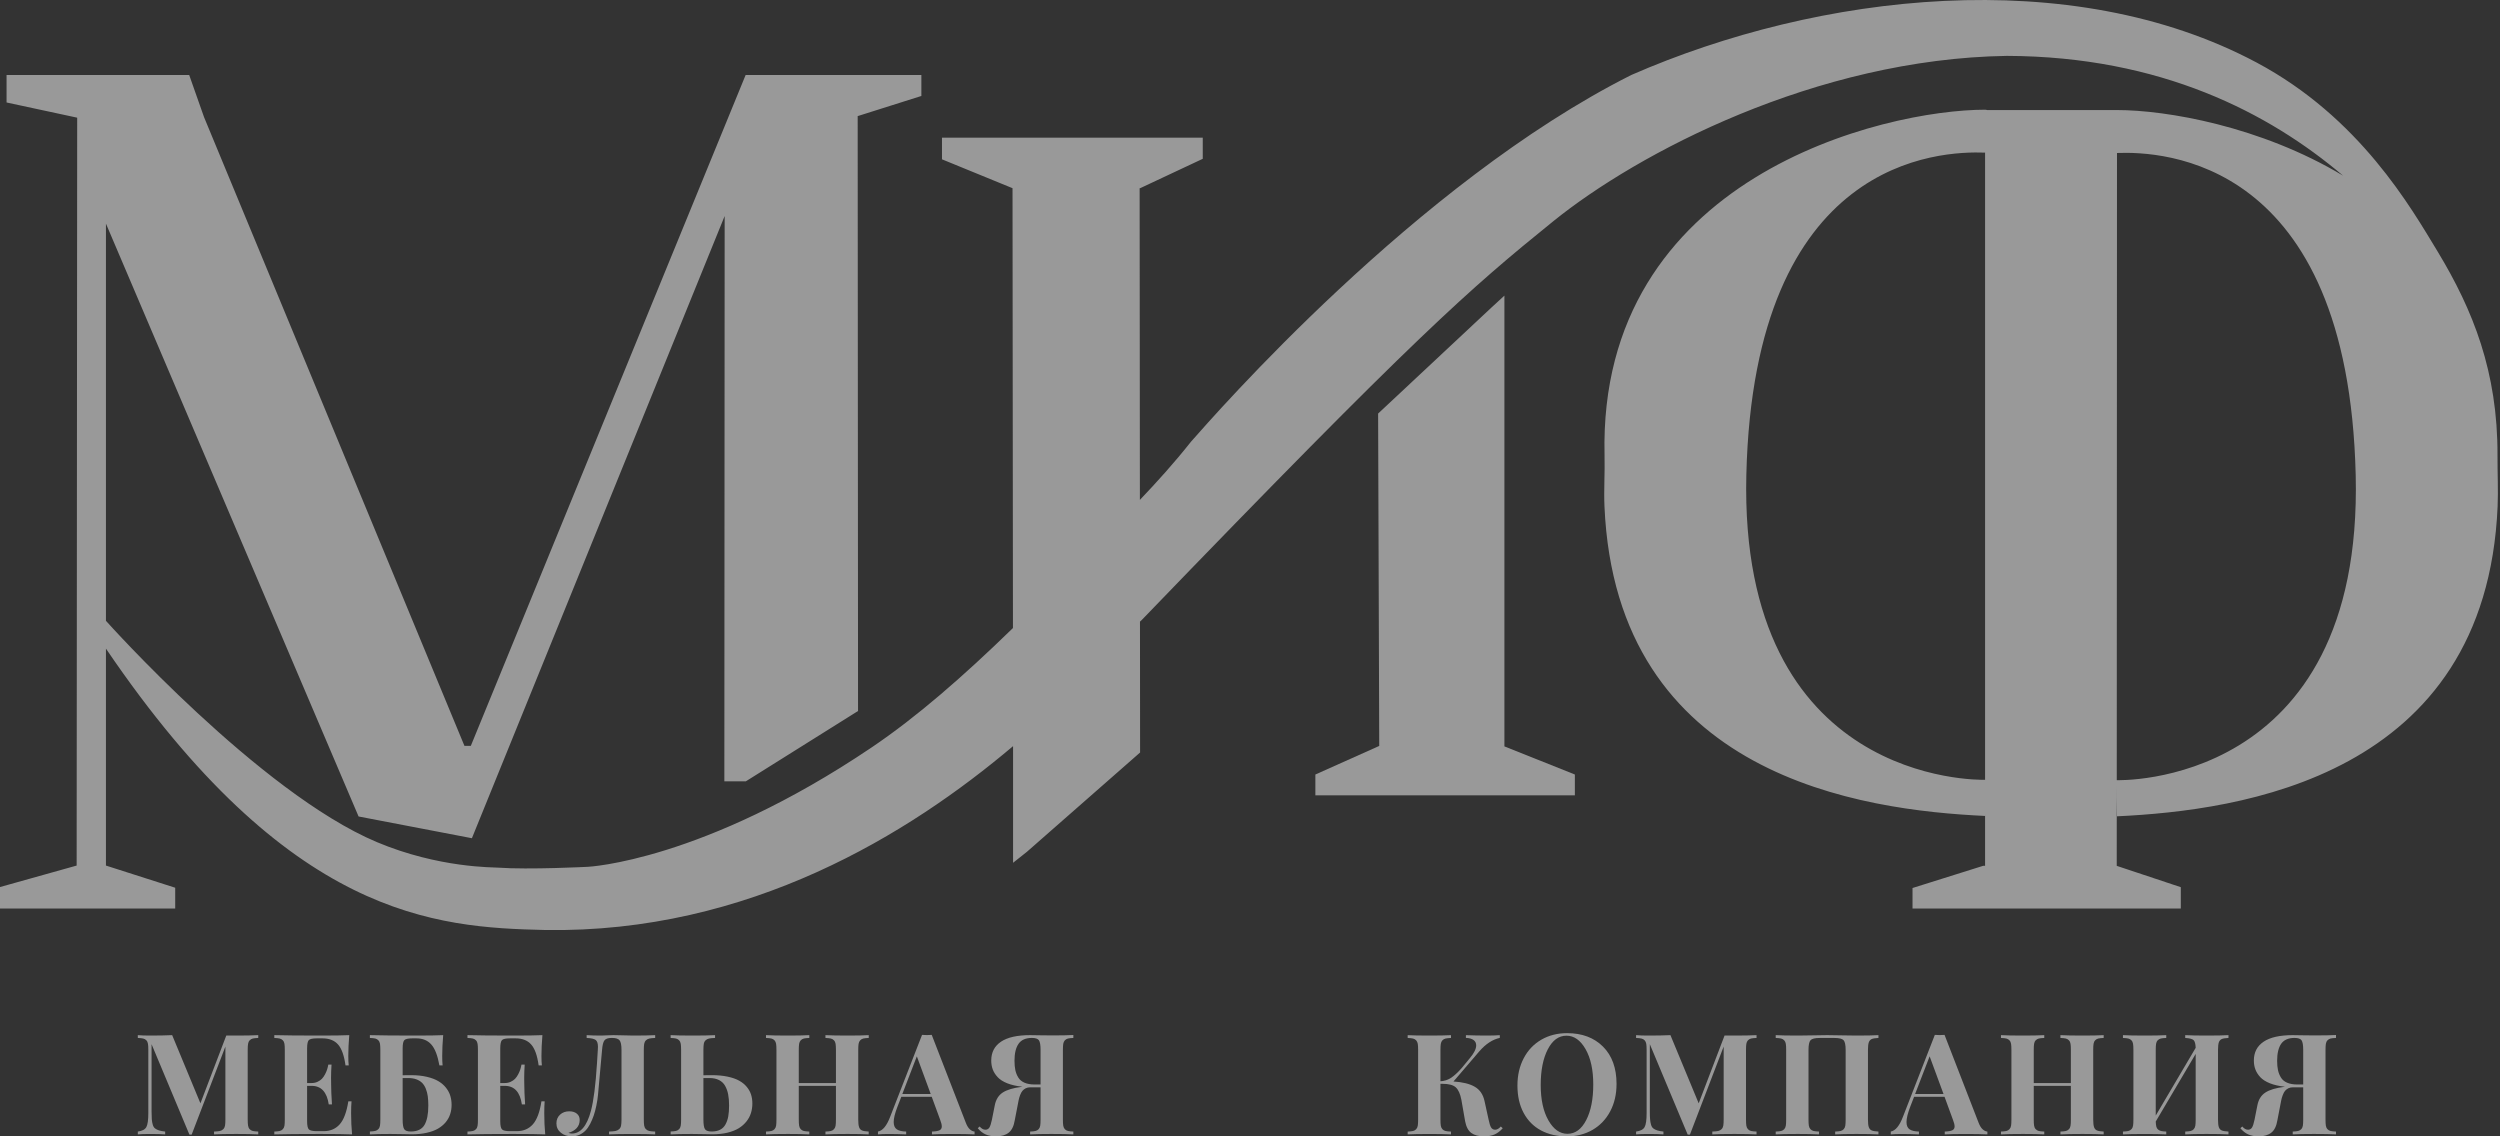 <svg width="88" height="40" viewBox="0 0 88 40" fill="none" xmlns="http://www.w3.org/2000/svg">
<rect x="0" y="0" width="88" height="40" fill="#333333" stroke="none"/>
<g opacity="0.5">
<path d="M46.301 27.995H55.435V27.263L52.955 26.273V10.406L52.493 10.831L48.51 14.557L48.549 26.257L46.301 27.263V27.995Z" fill="white"/>
<path d="M87.912 16.034C87.923 13.08 87.045 10.909 85.812 8.866C84.862 7.301 83.069 4.138 79.426 2.198C72.891 -1.281 64.022 -0.247 57.419 2.641C49.846 6.451 42.722 14.647 41.925 15.546C41.34 16.285 40.731 16.959 40.124 17.597L40.115 6.624H40.134L42.337 5.59V4.845H33.158V5.608L35.641 6.624L35.656 22.107C33.892 23.824 32.263 25.242 30.684 26.308C24.731 30.325 20.689 30.512 20.689 30.512C20.689 30.512 18.618 30.619 17.526 30.541C17.399 30.526 15.455 30.564 13.26 29.64C9.133 27.9 3.729 21.852 3.729 21.852V7.871L12.622 28.74L16.611 29.505L25.508 7.604L25.497 27.503H26.253L30.203 25.027L30.19 4.087L32.432 3.378V2.641H26.246L16.573 26.254H16.348L7.183 4.125L6.66 2.641H0.231V3.607L2.717 4.142L2.698 30.468L0 31.224V31.981H6.167V31.248L3.729 30.468V22.831C10.175 32.325 15.332 32.646 19.186 32.736C26.37 32.853 32.016 29.346 35.66 26.264V30.37L36.148 29.983L40.131 26.488L40.127 21.881C40.148 21.861 40.168 21.843 40.185 21.828C49.885 11.769 51.722 10.176 54.677 7.786C57.632 5.397 63.914 2.069 70.645 1.967C76.066 1.987 79.87 3.975 82.477 6.184C79.575 4.441 76.253 3.874 74.519 3.874H69.944C69.924 3.867 69.901 3.862 69.873 3.862C66.347 3.862 56.249 6.203 56.48 16.021C56.495 16.643 56.452 17.25 56.477 17.814C56.887 27.356 65.566 28.518 69.873 28.721C69.874 28.697 69.874 28.671 69.875 28.645V30.477H69.807L67.321 31.258V31.942V31.981H76.764V31.229L74.509 30.478L74.51 27.523C74.51 27.72 74.511 28.362 74.519 28.734C78.826 28.531 87.505 27.369 87.916 17.827C87.94 17.263 87.91 16.657 87.912 16.034ZM69.875 27.449C69.599 27.456 61.212 27.57 61.471 16.715C61.738 5.541 68.293 5.315 69.874 5.372C69.874 5.356 69.874 5.341 69.875 5.325V27.449ZM74.51 27.462L74.518 5.366C74.519 5.373 74.519 5.379 74.519 5.385C76.099 5.327 82.654 5.553 82.921 16.728C83.184 27.763 74.512 27.462 74.51 27.462Z" fill="white"/>
<path d="M7.965 36.452L7.055 38.837L6.06 36.437C5.846 36.447 5.586 36.452 5.279 36.452C5.098 36.452 4.955 36.447 4.851 36.437V36.536C4.934 36.539 4.998 36.546 5.042 36.557C5.086 36.567 5.123 36.588 5.153 36.62C5.183 36.653 5.201 36.694 5.209 36.745C5.218 36.795 5.221 36.867 5.221 36.96V39.181C5.221 39.423 5.198 39.587 5.152 39.672C5.105 39.758 5.005 39.811 4.851 39.831V39.93C4.955 39.92 5.098 39.916 5.279 39.916C5.509 39.916 5.687 39.92 5.814 39.93V39.831C5.724 39.822 5.651 39.808 5.596 39.79C5.541 39.773 5.495 39.749 5.458 39.721C5.421 39.692 5.394 39.648 5.377 39.589C5.36 39.531 5.349 39.468 5.343 39.4C5.338 39.333 5.335 39.24 5.335 39.12V36.755L6.667 39.937H6.747L7.934 36.839V39.407C7.934 39.5 7.93 39.572 7.921 39.623C7.912 39.673 7.891 39.715 7.859 39.747C7.827 39.779 7.788 39.8 7.74 39.811C7.693 39.821 7.624 39.828 7.534 39.831V39.93C7.703 39.92 7.963 39.915 8.315 39.915C8.649 39.915 8.907 39.92 9.09 39.93V39.831C9.007 39.828 8.943 39.821 8.899 39.811C8.855 39.8 8.818 39.779 8.788 39.747C8.758 39.715 8.74 39.673 8.732 39.623C8.723 39.572 8.719 39.5 8.719 39.407V36.96C8.719 36.865 8.723 36.793 8.732 36.743C8.74 36.693 8.758 36.652 8.788 36.62C8.818 36.588 8.854 36.567 8.898 36.556C8.941 36.546 9.005 36.539 9.09 36.536V36.437C8.907 36.447 8.649 36.452 8.315 36.452H7.965V36.452Z" fill="white"/>
<path d="M12.374 38.767H12.261C12.201 39.147 12.1 39.417 11.957 39.577C11.814 39.737 11.626 39.817 11.393 39.817H11.15C11.005 39.817 10.913 39.796 10.872 39.755C10.831 39.715 10.81 39.618 10.81 39.465V38.222H10.969C11.307 38.222 11.507 38.44 11.572 38.875H11.685C11.665 38.575 11.656 38.341 11.656 38.174C11.656 38.151 11.655 38.115 11.655 38.063C11.654 38.012 11.653 37.97 11.653 37.938C11.653 37.792 11.659 37.637 11.67 37.473H11.557C11.546 37.534 11.532 37.591 11.515 37.645C11.498 37.699 11.473 37.756 11.441 37.817C11.409 37.878 11.373 37.93 11.332 37.973C11.291 38.015 11.239 38.051 11.176 38.08C11.114 38.109 11.045 38.123 10.969 38.123H10.81V36.902C10.81 36.749 10.831 36.653 10.871 36.611C10.912 36.571 11.005 36.55 11.15 36.55H11.352C11.587 36.55 11.768 36.621 11.897 36.763C12.025 36.906 12.113 37.152 12.162 37.502H12.275C12.265 37.421 12.26 37.31 12.26 37.167C12.26 36.952 12.271 36.708 12.294 36.437C12.092 36.447 11.748 36.452 11.263 36.452C10.55 36.452 10.014 36.447 9.656 36.437V36.536C9.74 36.539 9.803 36.546 9.846 36.556C9.89 36.567 9.926 36.588 9.956 36.62C9.986 36.652 10.005 36.694 10.013 36.744C10.021 36.795 10.025 36.867 10.025 36.96V39.407C10.025 39.502 10.021 39.574 10.013 39.624C10.005 39.674 9.986 39.715 9.956 39.747C9.926 39.779 9.89 39.8 9.846 39.811C9.803 39.821 9.74 39.828 9.656 39.831V39.93C10.014 39.92 10.55 39.915 11.263 39.915C11.793 39.915 12.169 39.92 12.393 39.93C12.37 39.699 12.359 39.449 12.359 39.181C12.359 39.011 12.364 38.873 12.374 38.767Z" fill="white"/>
<path d="M15.701 38.291C15.63 38.201 15.541 38.123 15.433 38.059C15.326 37.994 15.19 37.943 15.025 37.904C14.861 37.865 14.674 37.846 14.465 37.846L14.173 37.849V36.901C14.173 36.749 14.194 36.652 14.235 36.611C14.276 36.571 14.368 36.55 14.513 36.55H14.658C14.878 36.55 15.052 36.621 15.18 36.764C15.309 36.906 15.404 37.152 15.467 37.502H15.58C15.57 37.421 15.566 37.309 15.566 37.165C15.566 36.95 15.577 36.708 15.6 36.437C15.407 36.447 15.082 36.452 14.626 36.452C13.913 36.452 13.378 36.447 13.02 36.437V36.536C13.103 36.539 13.166 36.546 13.21 36.556C13.253 36.567 13.29 36.588 13.319 36.62C13.349 36.652 13.368 36.693 13.376 36.743C13.384 36.793 13.388 36.865 13.388 36.959V39.405C13.388 39.498 13.384 39.57 13.376 39.62C13.368 39.671 13.349 39.712 13.319 39.744C13.29 39.776 13.253 39.798 13.21 39.808C13.166 39.819 13.103 39.825 13.02 39.829V39.93C13.185 39.92 13.426 39.915 13.742 39.915C13.88 39.915 14.03 39.917 14.191 39.921C14.353 39.925 14.452 39.927 14.489 39.927C14.685 39.927 14.862 39.91 15.02 39.874C15.178 39.839 15.311 39.79 15.419 39.727C15.526 39.664 15.616 39.589 15.689 39.502C15.761 39.414 15.813 39.32 15.846 39.218C15.879 39.117 15.896 39.008 15.896 38.893C15.896 38.78 15.881 38.674 15.851 38.575C15.822 38.476 15.771 38.381 15.701 38.291ZM14.941 39.599C14.85 39.752 14.689 39.829 14.458 39.829C14.339 39.829 14.262 39.801 14.226 39.744C14.191 39.688 14.173 39.575 14.173 39.405V37.947H14.369C14.479 37.947 14.576 37.963 14.658 37.993C14.739 38.023 14.807 38.066 14.86 38.119C14.913 38.173 14.956 38.241 14.989 38.324C15.022 38.407 15.045 38.495 15.058 38.59C15.07 38.684 15.077 38.792 15.077 38.914C15.077 39.218 15.031 39.446 14.941 39.599Z" fill="white"/>
<path d="M19.172 38.767H19.059C19 39.147 18.899 39.417 18.756 39.577C18.613 39.737 18.425 39.817 18.192 39.817H17.949C17.804 39.817 17.712 39.796 17.671 39.755C17.63 39.715 17.609 39.618 17.609 39.465V38.222H17.768C18.106 38.222 18.306 38.44 18.37 38.875H18.484C18.464 38.575 18.455 38.341 18.455 38.174C18.455 38.151 18.454 38.115 18.453 38.063C18.453 38.012 18.452 37.97 18.452 37.938C18.452 37.792 18.458 37.637 18.469 37.473H18.356C18.345 37.534 18.331 37.591 18.314 37.645C18.297 37.699 18.272 37.756 18.24 37.817C18.208 37.878 18.172 37.93 18.131 37.973C18.09 38.015 18.038 38.051 17.975 38.08C17.913 38.109 17.843 38.123 17.768 38.123H17.609V36.902C17.609 36.749 17.63 36.653 17.67 36.611C17.711 36.571 17.804 36.55 17.949 36.55H18.151C18.386 36.55 18.567 36.621 18.695 36.763C18.824 36.906 18.912 37.152 18.96 37.502H19.074C19.064 37.421 19.059 37.31 19.059 37.167C19.059 36.952 19.07 36.708 19.093 36.437C18.89 36.447 18.547 36.452 18.062 36.452C17.349 36.452 16.813 36.447 16.455 36.437V36.536C16.539 36.539 16.602 36.546 16.645 36.556C16.689 36.567 16.725 36.588 16.755 36.62C16.785 36.652 16.803 36.694 16.811 36.744C16.82 36.795 16.823 36.867 16.823 36.96V39.407C16.823 39.502 16.82 39.574 16.811 39.624C16.803 39.674 16.785 39.715 16.755 39.747C16.725 39.779 16.689 39.8 16.645 39.811C16.602 39.821 16.538 39.828 16.455 39.831V39.93C16.813 39.92 17.349 39.915 18.062 39.915C18.592 39.915 18.968 39.92 19.192 39.93C19.169 39.699 19.158 39.449 19.158 39.181C19.158 39.011 19.163 38.873 19.172 38.767Z" fill="white"/>
<path d="M21.933 36.444C21.787 36.44 21.672 36.437 21.59 36.437C21.544 36.437 21.473 36.44 21.376 36.444C21.28 36.449 21.207 36.452 21.157 36.452C20.959 36.452 20.79 36.447 20.65 36.437V36.536C20.808 36.542 20.913 36.566 20.967 36.606C21.021 36.646 21.048 36.727 21.048 36.849C21.048 36.868 21.046 36.905 21.043 36.96C21.028 37.196 21.018 37.353 21.014 37.43C20.966 38.193 20.895 38.752 20.8 39.105C20.659 39.636 20.435 39.901 20.13 39.901C20.082 39.901 20.041 39.892 20.009 39.875C20.129 39.843 20.224 39.788 20.297 39.711C20.369 39.633 20.405 39.537 20.405 39.422C20.405 39.328 20.371 39.254 20.304 39.2C20.237 39.145 20.148 39.118 20.038 39.118C19.908 39.118 19.8 39.157 19.715 39.235C19.629 39.313 19.586 39.416 19.586 39.542C19.586 39.677 19.638 39.787 19.743 39.872C19.847 39.957 19.976 40 20.13 40C20.227 40 20.315 39.981 20.395 39.945C20.476 39.908 20.547 39.859 20.607 39.798C20.668 39.737 20.723 39.658 20.773 39.562C20.823 39.465 20.865 39.366 20.899 39.267C20.933 39.168 20.964 39.05 20.992 38.915C21.02 38.78 21.04 38.653 21.05 38.534C21.061 38.416 21.073 38.28 21.087 38.127C21.101 37.973 21.113 37.839 21.123 37.725C21.134 37.611 21.146 37.478 21.159 37.328C21.173 37.178 21.184 37.056 21.192 36.963C21.205 36.79 21.233 36.676 21.278 36.62C21.322 36.564 21.403 36.536 21.52 36.536H21.552C21.677 36.536 21.763 36.564 21.808 36.618C21.854 36.673 21.877 36.787 21.877 36.96V39.407C21.877 39.501 21.871 39.573 21.861 39.624C21.85 39.676 21.828 39.717 21.792 39.748C21.757 39.78 21.714 39.801 21.662 39.811C21.611 39.821 21.536 39.828 21.438 39.831V39.93C21.629 39.92 21.902 39.916 22.257 39.916C22.62 39.916 22.888 39.92 23.062 39.93V39.831C22.972 39.828 22.903 39.822 22.856 39.811C22.808 39.801 22.769 39.779 22.737 39.747C22.704 39.715 22.684 39.673 22.675 39.623C22.666 39.572 22.662 39.501 22.662 39.407V36.96C22.662 36.867 22.666 36.795 22.675 36.745C22.684 36.694 22.704 36.653 22.737 36.62C22.769 36.588 22.808 36.567 22.856 36.557C22.903 36.546 22.972 36.539 23.062 36.536V36.437C22.888 36.447 22.633 36.452 22.296 36.452C22.201 36.452 22.08 36.449 21.933 36.444Z" fill="white"/>
<path d="M26.288 38.26C26.217 38.174 26.128 38.101 26.02 38.041C25.913 37.98 25.777 37.933 25.612 37.898C25.448 37.863 25.261 37.846 25.052 37.846L24.76 37.849V36.958C24.76 36.864 24.765 36.792 24.774 36.742C24.782 36.693 24.803 36.652 24.836 36.62C24.869 36.588 24.91 36.566 24.958 36.556C25.006 36.546 25.077 36.539 25.17 36.536V36.437C24.984 36.447 24.722 36.452 24.384 36.452C24.031 36.452 23.772 36.447 23.606 36.437V36.536C23.69 36.539 23.753 36.546 23.797 36.556C23.84 36.567 23.877 36.588 23.906 36.62C23.936 36.652 23.955 36.694 23.963 36.744C23.971 36.795 23.975 36.867 23.975 36.959V39.405C23.975 39.498 23.971 39.57 23.963 39.62C23.955 39.671 23.936 39.712 23.906 39.744C23.877 39.776 23.84 39.798 23.797 39.808C23.753 39.819 23.69 39.825 23.606 39.829V39.93C23.772 39.92 24.02 39.915 24.351 39.915C24.473 39.915 24.615 39.917 24.777 39.921C24.939 39.925 25.039 39.927 25.076 39.927C25.272 39.927 25.449 39.908 25.608 39.87C25.767 39.831 25.9 39.778 26.007 39.712C26.114 39.645 26.204 39.565 26.277 39.473C26.35 39.38 26.402 39.282 26.434 39.177C26.466 39.073 26.483 38.962 26.483 38.845C26.483 38.732 26.468 38.627 26.438 38.532C26.408 38.436 26.358 38.345 26.288 38.26ZM25.635 39.295C25.616 39.401 25.583 39.495 25.538 39.578C25.493 39.662 25.43 39.724 25.349 39.766C25.268 39.808 25.168 39.829 25.049 39.829C24.929 39.829 24.851 39.801 24.815 39.747C24.779 39.693 24.76 39.578 24.76 39.405V37.947H24.972C25.104 37.947 25.216 37.971 25.308 38.017C25.401 38.064 25.472 38.131 25.523 38.22C25.573 38.309 25.61 38.41 25.631 38.521C25.653 38.633 25.664 38.764 25.664 38.914C25.664 39.062 25.654 39.189 25.635 39.295Z" fill="white"/>
<path d="M29.056 36.437V36.536C29.139 36.539 29.202 36.546 29.246 36.556C29.29 36.567 29.327 36.588 29.356 36.62C29.386 36.652 29.405 36.694 29.413 36.744C29.421 36.795 29.425 36.867 29.425 36.96V38.123H28.117V36.96C28.117 36.865 28.121 36.793 28.129 36.743C28.137 36.693 28.156 36.652 28.185 36.62C28.215 36.588 28.252 36.567 28.295 36.556C28.338 36.546 28.403 36.539 28.488 36.536V36.437C28.309 36.447 28.061 36.452 27.741 36.452C27.388 36.452 27.128 36.447 26.963 36.437V36.536C27.046 36.539 27.11 36.546 27.153 36.556C27.197 36.567 27.233 36.588 27.263 36.62C27.292 36.652 27.311 36.694 27.319 36.744C27.327 36.795 27.331 36.867 27.331 36.96V39.407C27.331 39.502 27.327 39.574 27.319 39.624C27.311 39.674 27.292 39.715 27.263 39.747C27.233 39.779 27.197 39.8 27.153 39.811C27.11 39.821 27.046 39.828 26.963 39.831V39.93C27.128 39.92 27.388 39.915 27.741 39.915C28.061 39.915 28.309 39.92 28.488 39.93V39.831C28.404 39.828 28.34 39.821 28.296 39.811C28.252 39.8 28.215 39.779 28.185 39.747C28.156 39.715 28.137 39.673 28.129 39.623C28.121 39.572 28.117 39.5 28.117 39.407V38.222H29.425V39.407C29.425 39.502 29.421 39.574 29.413 39.624C29.405 39.674 29.386 39.715 29.356 39.747C29.327 39.779 29.291 39.8 29.248 39.811C29.204 39.821 29.141 39.828 29.056 39.831V39.93C29.239 39.92 29.497 39.915 29.831 39.915C30.169 39.915 30.418 39.92 30.578 39.93V39.831C30.47 39.826 30.391 39.813 30.343 39.792C30.294 39.772 30.26 39.733 30.24 39.677C30.22 39.621 30.21 39.531 30.21 39.407V36.96C30.21 36.865 30.214 36.793 30.222 36.743C30.23 36.693 30.249 36.652 30.278 36.62C30.308 36.588 30.344 36.567 30.387 36.556C30.43 36.546 30.494 36.539 30.579 36.536V36.437C30.418 36.447 30.169 36.452 29.831 36.452C29.497 36.452 29.239 36.447 29.056 36.437Z" fill="white"/>
<path d="M33.995 39.516L32.797 36.428C32.744 36.432 32.687 36.435 32.627 36.435C32.565 36.435 32.508 36.432 32.456 36.428L31.333 39.313C31.213 39.628 31.07 39.801 30.904 39.831V39.93C31.002 39.92 31.128 39.916 31.282 39.916C31.467 39.916 31.672 39.92 31.897 39.93V39.831C31.75 39.828 31.641 39.802 31.568 39.753C31.495 39.704 31.458 39.619 31.458 39.496C31.458 39.363 31.503 39.181 31.593 38.95L31.726 38.608H32.797L33.094 39.417C33.132 39.515 33.151 39.593 33.151 39.651C33.151 39.715 33.125 39.76 33.071 39.786C33.017 39.811 32.928 39.827 32.805 39.831V39.93C32.969 39.92 33.219 39.916 33.556 39.916C33.86 39.916 34.109 39.92 34.305 39.93V39.831C34.251 39.828 34.196 39.802 34.14 39.753C34.085 39.704 34.036 39.625 33.995 39.516ZM31.762 38.509L32.273 37.182L32.761 38.509H31.762Z" fill="white"/>
<path d="M36.572 36.442C36.388 36.439 36.284 36.437 36.26 36.437C35.805 36.437 35.464 36.514 35.235 36.668C35.006 36.822 34.892 37.043 34.892 37.331C34.892 37.443 34.909 37.547 34.944 37.642C34.98 37.738 35.037 37.829 35.117 37.915C35.196 38.001 35.309 38.073 35.456 38.132C35.603 38.19 35.779 38.231 35.985 38.253L35.959 38.258C35.665 38.295 35.444 38.361 35.297 38.457C35.151 38.552 35.057 38.701 35.017 38.903L34.916 39.412C34.888 39.545 34.859 39.637 34.827 39.689C34.794 39.74 34.748 39.766 34.687 39.766C34.615 39.766 34.547 39.728 34.484 39.653L34.417 39.713C34.501 39.814 34.593 39.887 34.695 39.932C34.797 39.977 34.919 40 35.06 40C35.246 40 35.395 39.957 35.505 39.871C35.614 39.785 35.687 39.638 35.72 39.429L35.811 38.96C35.828 38.871 35.842 38.796 35.854 38.737C35.865 38.677 35.883 38.615 35.907 38.55C35.932 38.485 35.959 38.434 35.99 38.398C36.021 38.361 36.059 38.331 36.106 38.307C36.153 38.284 36.207 38.273 36.267 38.273H36.628V39.407C36.628 39.5 36.624 39.572 36.616 39.623C36.608 39.673 36.589 39.715 36.56 39.747C36.53 39.779 36.493 39.8 36.45 39.81C36.407 39.821 36.343 39.828 36.26 39.831V39.93C36.435 39.92 36.683 39.915 37.004 39.915C37.358 39.915 37.617 39.92 37.782 39.93V39.831C37.699 39.828 37.635 39.821 37.592 39.81C37.549 39.8 37.512 39.779 37.482 39.747C37.453 39.715 37.434 39.674 37.426 39.624C37.418 39.574 37.414 39.502 37.414 39.407V36.96C37.414 36.867 37.418 36.795 37.426 36.744C37.434 36.694 37.453 36.652 37.482 36.62C37.512 36.588 37.549 36.567 37.592 36.556C37.635 36.546 37.699 36.539 37.782 36.536V36.432C37.617 36.442 37.367 36.447 37.033 36.447C36.909 36.447 36.755 36.445 36.572 36.442ZM36.628 38.174H36.416C36.276 38.174 36.158 38.153 36.062 38.111C35.966 38.069 35.893 38.009 35.844 37.929C35.795 37.849 35.761 37.763 35.74 37.67C35.721 37.577 35.71 37.467 35.71 37.34C35.71 37.077 35.758 36.877 35.854 36.74C35.949 36.604 36.105 36.535 36.322 36.535C36.449 36.535 36.532 36.563 36.57 36.618C36.609 36.674 36.628 36.788 36.628 36.959V38.174Z" fill="white"/>
<path d="M52.63 39.766C52.568 39.766 52.52 39.741 52.488 39.689C52.456 39.638 52.426 39.545 52.399 39.412L52.254 38.752C52.203 38.522 52.088 38.355 51.91 38.253C51.733 38.15 51.483 38.089 51.162 38.069L52.076 37.002C52.302 36.744 52.541 36.588 52.793 36.534V36.438C52.676 36.447 52.52 36.452 52.326 36.452C52.08 36.452 51.838 36.447 51.6 36.438V36.534C51.715 36.537 51.803 36.561 51.867 36.607C51.931 36.653 51.962 36.716 51.962 36.798C51.962 36.921 51.886 37.073 51.733 37.254L51.444 37.605C51.306 37.76 51.181 37.873 51.069 37.945C50.957 38.016 50.835 38.054 50.704 38.061V36.959C50.704 36.864 50.708 36.792 50.716 36.743C50.724 36.693 50.743 36.652 50.772 36.62C50.802 36.588 50.839 36.567 50.882 36.557C50.925 36.547 50.989 36.54 51.075 36.536V36.438C50.896 36.447 50.648 36.452 50.328 36.452C49.974 36.452 49.715 36.447 49.55 36.438V36.536C49.633 36.54 49.697 36.546 49.74 36.557C49.783 36.567 49.82 36.589 49.85 36.621C49.879 36.653 49.898 36.694 49.906 36.745C49.914 36.795 49.918 36.867 49.918 36.96V39.408C49.918 39.502 49.914 39.575 49.906 39.624C49.898 39.674 49.879 39.715 49.85 39.747C49.82 39.779 49.783 39.801 49.74 39.811C49.697 39.821 49.633 39.828 49.55 39.832V39.93C49.715 39.921 49.974 39.916 50.328 39.916C50.648 39.916 50.896 39.921 51.075 39.93V39.832C50.991 39.828 50.927 39.822 50.883 39.811C50.839 39.801 50.802 39.779 50.772 39.747C50.743 39.715 50.724 39.674 50.716 39.623C50.708 39.573 50.704 39.501 50.704 39.408V38.15H50.771C50.996 38.15 51.154 38.192 51.245 38.276C51.335 38.359 51.401 38.505 51.441 38.714L51.572 39.465C51.609 39.663 51.682 39.801 51.791 39.881C51.901 39.961 52.05 40 52.24 40C52.383 40 52.507 39.977 52.61 39.932C52.714 39.886 52.809 39.813 52.896 39.714L52.828 39.653C52.762 39.728 52.696 39.766 52.63 39.766Z" fill="white"/>
<path d="M55.161 36.367C54.822 36.367 54.52 36.444 54.255 36.597C53.99 36.751 53.783 36.967 53.636 37.248C53.488 37.528 53.414 37.849 53.414 38.212C53.414 38.583 53.487 38.904 53.632 39.175C53.777 39.445 53.981 39.65 54.242 39.79C54.502 39.93 54.807 40 55.156 40C55.495 40 55.796 39.923 56.06 39.77C56.324 39.616 56.531 39.399 56.679 39.119C56.828 38.839 56.902 38.517 56.902 38.154C56.902 37.597 56.744 37.16 56.428 36.843C56.111 36.526 55.689 36.367 55.161 36.367ZM55.834 39.429C55.668 39.75 55.448 39.91 55.175 39.91C54.908 39.91 54.685 39.753 54.504 39.437C54.324 39.122 54.233 38.707 54.233 38.193C54.233 37.678 54.316 37.259 54.481 36.938C54.647 36.617 54.866 36.456 55.139 36.456C55.407 36.456 55.631 36.614 55.812 36.93C55.993 37.245 56.083 37.66 56.083 38.174C56.083 38.689 56 39.108 55.834 39.429Z" fill="white"/>
<path d="M60.704 36.452L59.794 38.837L58.799 36.437C58.586 36.447 58.325 36.452 58.019 36.452C57.837 36.452 57.694 36.447 57.59 36.437V36.536C57.673 36.539 57.737 36.546 57.781 36.557C57.826 36.567 57.862 36.588 57.892 36.62C57.922 36.653 57.941 36.694 57.949 36.745C57.957 36.795 57.961 36.867 57.961 36.96V39.181C57.961 39.423 57.938 39.587 57.891 39.672C57.844 39.758 57.744 39.811 57.59 39.831V39.93C57.694 39.92 57.837 39.916 58.019 39.916C58.248 39.916 58.426 39.92 58.553 39.93V39.831C58.464 39.822 58.391 39.808 58.335 39.79C58.28 39.773 58.234 39.749 58.197 39.721C58.16 39.692 58.133 39.648 58.116 39.589C58.099 39.531 58.088 39.468 58.083 39.4C58.077 39.333 58.074 39.239 58.074 39.12V36.755L59.406 39.937H59.486L60.673 36.839V39.407C60.673 39.5 60.669 39.572 60.66 39.623C60.651 39.673 60.631 39.715 60.599 39.747C60.567 39.779 60.527 39.8 60.48 39.811C60.432 39.821 60.364 39.828 60.273 39.831V39.93C60.442 39.92 60.702 39.915 61.054 39.915C61.388 39.915 61.647 39.92 61.83 39.93V39.831C61.746 39.828 61.682 39.821 61.638 39.811C61.594 39.8 61.557 39.779 61.527 39.747C61.498 39.715 61.479 39.673 61.471 39.623C61.463 39.572 61.459 39.5 61.459 39.407V36.96C61.459 36.865 61.463 36.793 61.471 36.743C61.479 36.693 61.498 36.652 61.527 36.62C61.557 36.588 61.594 36.567 61.637 36.556C61.68 36.546 61.745 36.539 61.83 36.536V36.437C61.647 36.447 61.388 36.452 61.054 36.452H60.704V36.452Z" fill="white"/>
<path d="M64.775 36.444C64.537 36.44 64.385 36.437 64.319 36.437C64.254 36.437 64.101 36.44 63.859 36.444C63.616 36.449 63.424 36.452 63.283 36.452C62.93 36.452 62.67 36.447 62.505 36.437V36.536C62.588 36.539 62.652 36.546 62.695 36.556C62.738 36.567 62.775 36.588 62.805 36.62C62.834 36.652 62.853 36.694 62.861 36.744C62.87 36.795 62.873 36.867 62.873 36.96V39.407C62.873 39.5 62.87 39.572 62.861 39.623C62.853 39.673 62.834 39.715 62.805 39.747C62.775 39.779 62.738 39.8 62.695 39.811C62.652 39.821 62.588 39.828 62.505 39.831V39.93C62.67 39.92 62.93 39.915 63.283 39.915C63.602 39.915 63.852 39.92 64.03 39.93V39.831C63.946 39.828 63.883 39.821 63.838 39.811C63.794 39.8 63.757 39.779 63.727 39.747C63.698 39.715 63.679 39.673 63.671 39.623C63.663 39.572 63.659 39.5 63.659 39.407V36.96C63.659 36.782 63.683 36.666 63.732 36.614C63.781 36.562 63.89 36.536 64.059 36.536H64.567C64.736 36.536 64.844 36.562 64.893 36.614C64.942 36.666 64.967 36.782 64.967 36.96V39.407C64.967 39.5 64.963 39.572 64.955 39.623C64.947 39.673 64.928 39.715 64.899 39.747C64.869 39.779 64.833 39.8 64.789 39.811C64.745 39.821 64.681 39.828 64.598 39.831V39.93C64.773 39.92 65.021 39.915 65.341 39.915C65.692 39.915 65.953 39.92 66.121 39.93V39.831C66.012 39.826 65.934 39.813 65.885 39.792C65.837 39.772 65.802 39.733 65.782 39.677C65.762 39.621 65.752 39.531 65.752 39.407V36.96C65.752 36.836 65.762 36.746 65.782 36.69C65.802 36.634 65.837 36.595 65.885 36.574C65.934 36.553 66.012 36.541 66.121 36.536V36.437C65.953 36.447 65.693 36.452 65.341 36.452C65.201 36.452 65.012 36.449 64.775 36.444Z" fill="white"/>
<path d="M69.645 39.516L68.448 36.428C68.395 36.432 68.338 36.435 68.277 36.435C68.216 36.435 68.159 36.432 68.106 36.428L66.983 39.313C66.863 39.628 66.72 39.801 66.555 39.831V39.93C66.653 39.92 66.779 39.916 66.933 39.916C67.118 39.916 67.322 39.92 67.547 39.93V39.831C67.401 39.828 67.291 39.802 67.218 39.753C67.145 39.704 67.109 39.619 67.109 39.496C67.109 39.363 67.154 39.181 67.243 38.95L67.376 38.608H68.448L68.744 39.417C68.783 39.515 68.802 39.593 68.802 39.651C68.802 39.715 68.775 39.76 68.721 39.786C68.668 39.811 68.579 39.827 68.455 39.831V39.93C68.619 39.92 68.87 39.916 69.207 39.916C69.51 39.916 69.76 39.92 69.956 39.93V39.831C69.901 39.828 69.846 39.802 69.791 39.753C69.735 39.704 69.687 39.625 69.645 39.516ZM67.412 38.509L67.923 37.182L68.412 38.509H67.412Z" fill="white"/>
<path d="M72.527 36.437V36.536C72.61 36.539 72.673 36.546 72.717 36.556C72.761 36.567 72.797 36.588 72.827 36.62C72.857 36.652 72.876 36.694 72.883 36.744C72.892 36.795 72.895 36.867 72.895 36.96V38.123H71.588V36.96C71.588 36.865 71.591 36.793 71.6 36.743C71.607 36.693 71.626 36.652 71.656 36.62C71.686 36.588 71.722 36.567 71.766 36.556C71.809 36.546 71.873 36.539 71.958 36.536V36.437C71.78 36.447 71.531 36.452 71.212 36.452C70.858 36.452 70.599 36.447 70.434 36.437V36.536C70.517 36.539 70.581 36.546 70.624 36.556C70.667 36.567 70.704 36.588 70.733 36.62C70.763 36.652 70.782 36.694 70.79 36.744C70.798 36.795 70.802 36.867 70.802 36.96V39.407C70.802 39.502 70.798 39.574 70.79 39.624C70.782 39.674 70.763 39.715 70.733 39.747C70.704 39.779 70.667 39.8 70.624 39.811C70.581 39.821 70.517 39.828 70.434 39.831V39.93C70.599 39.92 70.858 39.915 71.212 39.915C71.531 39.915 71.78 39.92 71.958 39.93V39.831C71.875 39.828 71.811 39.821 71.767 39.811C71.723 39.8 71.686 39.779 71.656 39.747C71.626 39.715 71.607 39.673 71.6 39.623C71.591 39.572 71.588 39.5 71.588 39.407V38.222H72.895V39.407C72.895 39.502 72.892 39.574 72.883 39.624C72.876 39.674 72.857 39.715 72.827 39.747C72.798 39.779 72.761 39.8 72.719 39.811C72.675 39.821 72.612 39.828 72.527 39.831V39.93C72.71 39.92 72.968 39.915 73.301 39.915C73.639 39.915 73.889 39.92 74.049 39.93V39.831C73.941 39.826 73.862 39.813 73.814 39.792C73.765 39.772 73.731 39.733 73.711 39.677C73.691 39.621 73.681 39.531 73.681 39.407V36.96C73.681 36.865 73.685 36.793 73.693 36.743C73.701 36.693 73.719 36.652 73.749 36.62C73.778 36.588 73.815 36.567 73.858 36.556C73.901 36.546 73.965 36.539 74.049 36.536V36.437C73.889 36.447 73.64 36.452 73.301 36.452C72.968 36.452 72.71 36.447 72.527 36.437Z" fill="white"/>
<path d="M76.92 36.437V36.536C77.068 36.544 77.165 36.569 77.211 36.609C77.258 36.651 77.283 36.742 77.288 36.883L75.882 39.268V36.96C75.882 36.867 75.885 36.795 75.894 36.744C75.901 36.694 75.92 36.652 75.95 36.62C75.98 36.588 76.017 36.567 76.061 36.556C76.105 36.546 76.169 36.539 76.252 36.536V36.437C76.074 36.447 75.825 36.452 75.506 36.452C75.152 36.452 74.893 36.447 74.728 36.437V36.536C74.811 36.539 74.874 36.546 74.918 36.556C74.961 36.567 74.998 36.588 75.027 36.62C75.057 36.652 75.076 36.694 75.084 36.744C75.092 36.795 75.096 36.867 75.096 36.96V39.407C75.096 39.5 75.092 39.572 75.084 39.623C75.076 39.673 75.057 39.715 75.027 39.747C74.998 39.779 74.961 39.8 74.918 39.811C74.874 39.821 74.811 39.828 74.728 39.831V39.93C74.893 39.92 75.152 39.916 75.506 39.916C75.825 39.916 76.074 39.92 76.252 39.93V39.831C76.173 39.828 76.113 39.822 76.072 39.812C76.03 39.802 75.994 39.785 75.963 39.759C75.933 39.733 75.912 39.699 75.902 39.655C75.891 39.612 75.885 39.553 75.882 39.477L77.288 37.097V39.407C77.288 39.5 77.284 39.572 77.276 39.623C77.268 39.673 77.249 39.715 77.22 39.747C77.191 39.779 77.154 39.8 77.11 39.811C77.066 39.821 77.002 39.828 76.92 39.831V39.93C77.096 39.92 77.344 39.915 77.663 39.915C78.014 39.915 78.274 39.92 78.442 39.93V39.831C78.333 39.826 78.255 39.813 78.206 39.792C78.158 39.772 78.123 39.733 78.103 39.677C78.084 39.621 78.074 39.531 78.074 39.407V36.96C78.074 36.836 78.084 36.746 78.103 36.69C78.123 36.634 78.158 36.595 78.206 36.574C78.255 36.553 78.333 36.541 78.442 36.536V36.437C78.274 36.447 78.014 36.452 77.663 36.452C77.344 36.452 77.096 36.447 76.92 36.437Z" fill="white"/>
<path d="M81.016 36.442C80.832 36.439 80.728 36.437 80.704 36.437C80.249 36.437 79.908 36.514 79.679 36.668C79.45 36.822 79.336 37.043 79.336 37.331C79.336 37.443 79.353 37.547 79.389 37.642C79.424 37.738 79.482 37.829 79.561 37.915C79.641 38.001 79.754 38.073 79.901 38.132C80.048 38.19 80.224 38.231 80.43 38.253L80.403 38.258C80.109 38.295 79.889 38.361 79.742 38.457C79.595 38.552 79.501 38.701 79.461 38.903L79.36 39.412C79.333 39.545 79.303 39.637 79.271 39.689C79.239 39.74 79.192 39.766 79.131 39.766C79.059 39.766 78.992 39.728 78.929 39.653L78.861 39.713C78.945 39.814 79.037 39.887 79.14 39.932C79.241 39.977 79.363 40 79.504 40C79.691 40 79.839 39.957 79.949 39.871C80.059 39.786 80.131 39.638 80.165 39.429L80.255 38.96C80.272 38.871 80.286 38.796 80.298 38.737C80.309 38.677 80.327 38.615 80.352 38.55C80.376 38.485 80.404 38.434 80.434 38.397C80.465 38.361 80.504 38.331 80.551 38.307C80.597 38.284 80.651 38.273 80.711 38.273H81.073V39.407C81.073 39.5 81.069 39.572 81.061 39.623C81.052 39.673 81.034 39.715 81.004 39.747C80.974 39.779 80.938 39.8 80.894 39.81C80.851 39.821 80.788 39.828 80.704 39.831V39.93C80.879 39.92 81.127 39.915 81.448 39.915C81.802 39.915 82.061 39.92 82.227 39.93V39.831C82.143 39.828 82.08 39.821 82.036 39.81C81.993 39.8 81.956 39.779 81.927 39.747C81.897 39.715 81.878 39.674 81.87 39.624C81.862 39.574 81.858 39.502 81.858 39.407V36.96C81.858 36.867 81.862 36.795 81.87 36.744C81.878 36.694 81.897 36.652 81.927 36.62C81.956 36.588 81.993 36.567 82.036 36.556C82.08 36.546 82.143 36.539 82.227 36.536V36.432C82.061 36.442 81.811 36.447 81.478 36.447C81.353 36.447 81.2 36.445 81.016 36.442ZM81.073 38.174H80.861C80.721 38.174 80.603 38.153 80.507 38.111C80.41 38.069 80.337 38.009 80.289 37.929C80.24 37.849 80.205 37.763 80.185 37.67C80.165 37.577 80.155 37.467 80.155 37.34C80.155 37.077 80.203 36.877 80.298 36.74C80.394 36.604 80.55 36.535 80.767 36.535C80.894 36.535 80.976 36.563 81.015 36.618C81.053 36.674 81.073 36.788 81.073 36.959V38.174V38.174Z" fill="white"/>
</g>
</svg>
